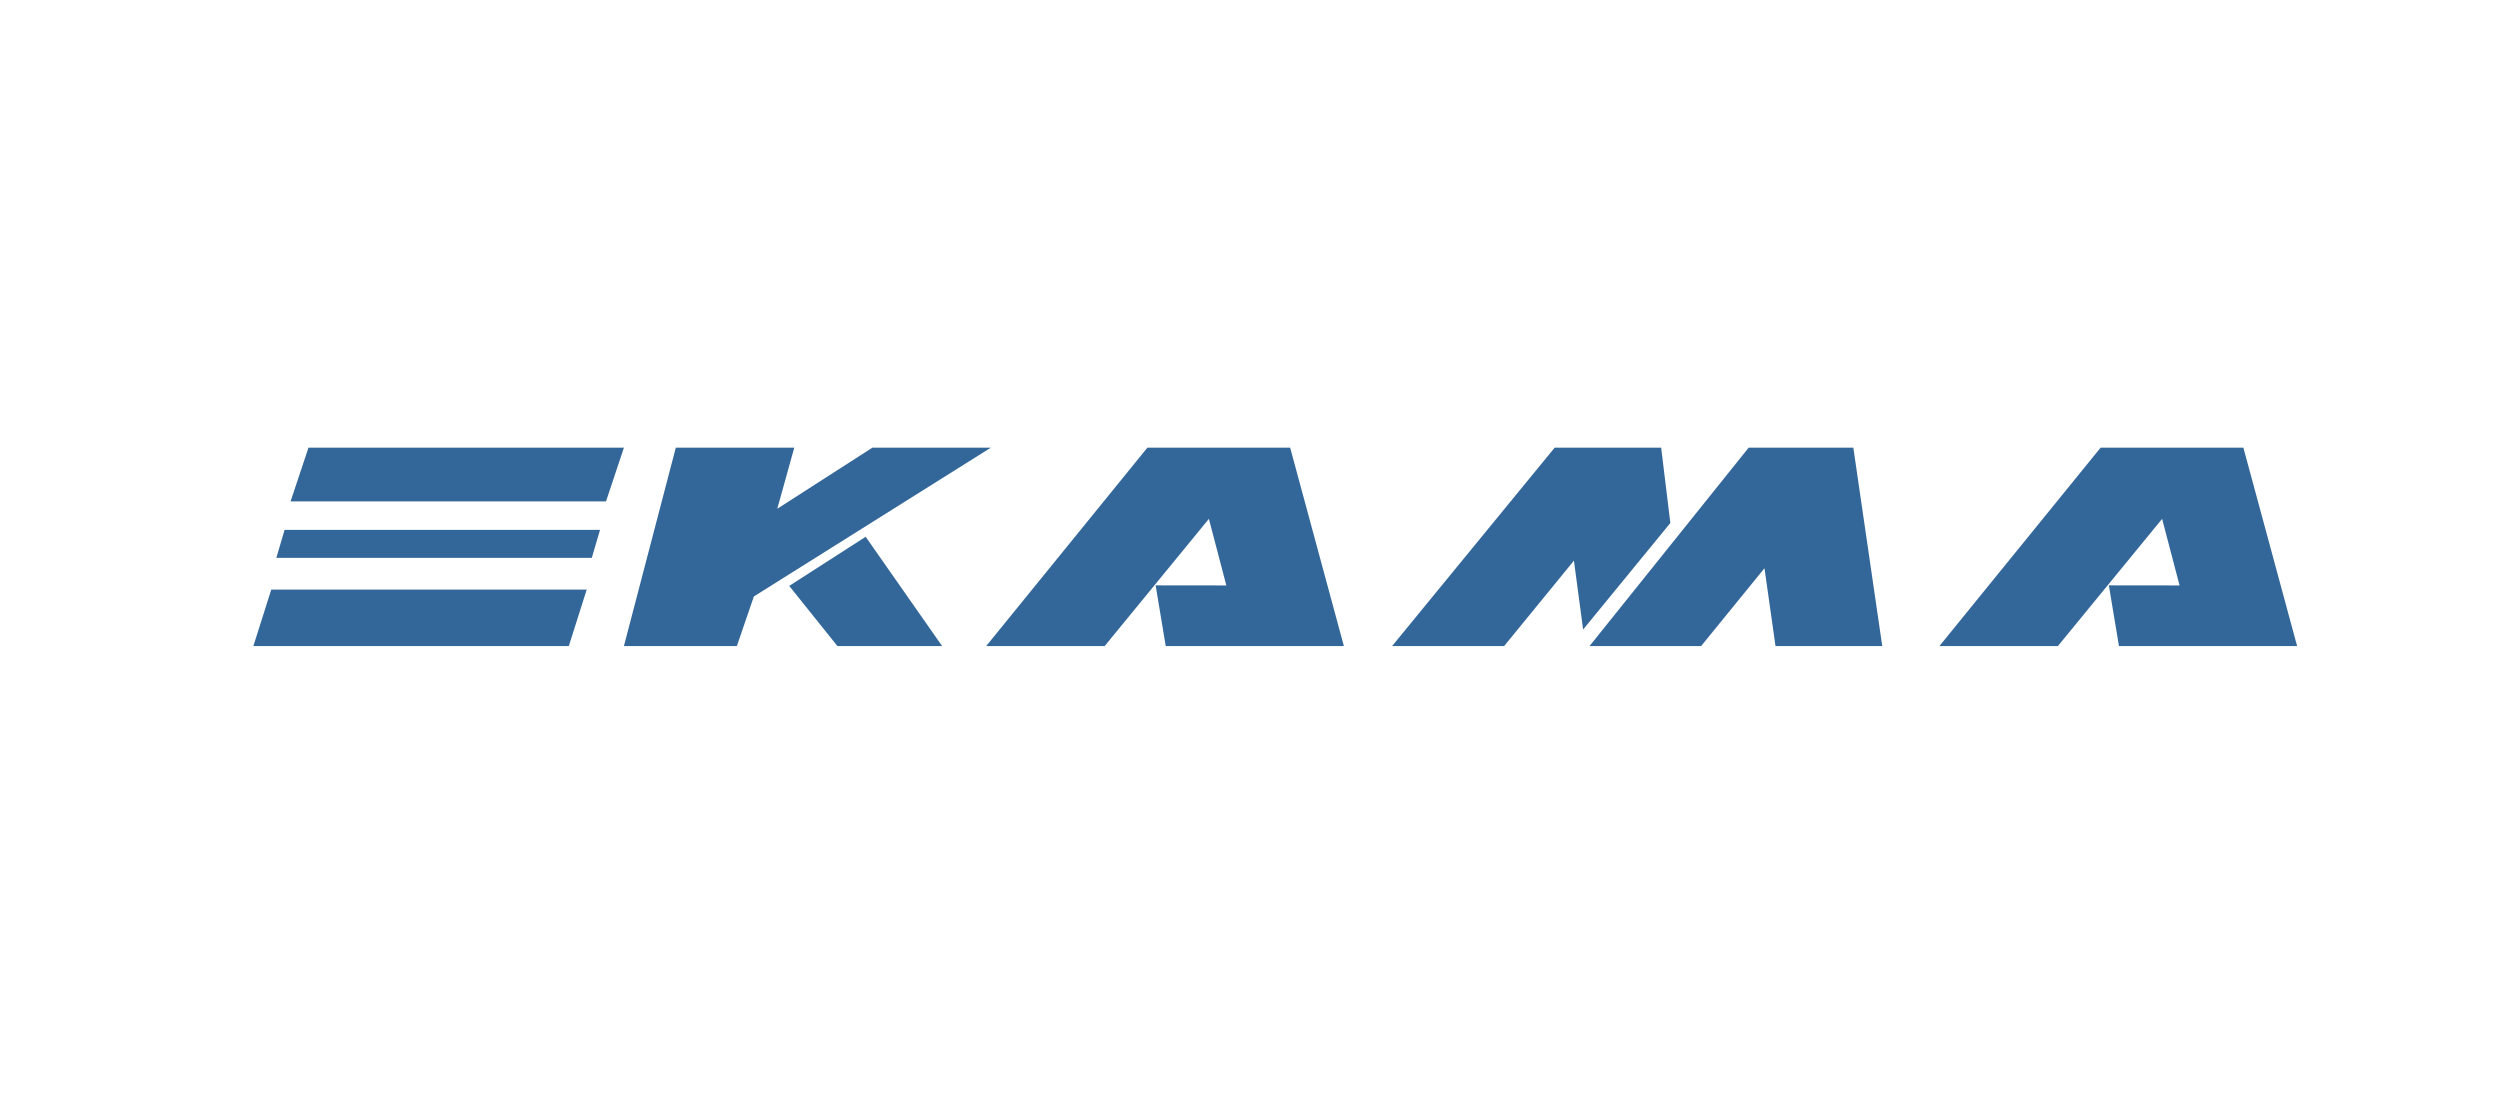 <?xml version="1.0" encoding="utf-8"?>
<!-- Generator: Adobe Illustrator 26.0.2, SVG Export Plug-In . SVG Version: 6.00 Build 0)  -->
<svg version="1.1" id="_x31_" xmlns="http://www.w3.org/2000/svg" xmlns:xlink="http://www.w3.org/1999/xlink" x="0px" y="0px"
	 viewBox="0 0 4535.43 1984.25" style="enable-background:new 0 0 4535.43 1984.25;" xml:space="preserve">
<style type="text/css">
	.st0{fill:#346799;}
</style>
<g>
	<polygon class="st0" points="459.65,1172.06 1031.92,1172.06 1064.41,1069.6 492.14,1069.6 	"/>
	<polygon class="st0" points="527.12,909.66 1099.4,909.66 1131.89,812.2 559.61,812.2 	"/>
	<polygon class="st0" points="501.3,1012.12 1073.58,1012.12 1088.57,961.31 516.29,961.31 	"/>
	<polygon class="st0" points="1131.89,1172.06 1336.8,1172.06 1367.63,1082.09 1797.46,812.2 1582.54,812.2 1410.11,922.99 
		1440.93,812.2 1226.02,812.2 	"/>
	<polygon class="st0" points="1519.23,1172.06 1709.16,1172.06 1570.46,973.8 1431.77,1062.93 	"/>
	<polygon class="st0" points="1789.13,1172.06 2004.04,1172.06 2193.13,941.31 2224.79,1062.1 2096.51,1061.94 2114.83,1172.06 
		2438.04,1172.06 2340.58,812.2 2081.51,812.2 	"/>
	<polygon class="st0" points="3518.45,1172.06 3733.36,1172.06 3922.45,941.31 3954.11,1062.1 3825.83,1061.94 3844.15,1172.06 
		4167.36,1172.06 4069.9,812.2 3810.83,812.2 	"/>
	<polygon class="st0" points="2525.5,1172.06 2728.76,1172.06 2855.37,1017.12 2872.03,1142.07 3030.3,948.81 3013.64,812.2 
		2820.39,812.2 	"/>
	<polygon class="st0" points="2883.7,1172.06 3086.12,1172.06 3201.07,1030.86 3221.06,1172.06 3414.74,1172.06 3362.26,812.2 
		3172.33,812.2 	"/>
</g>
</svg>
